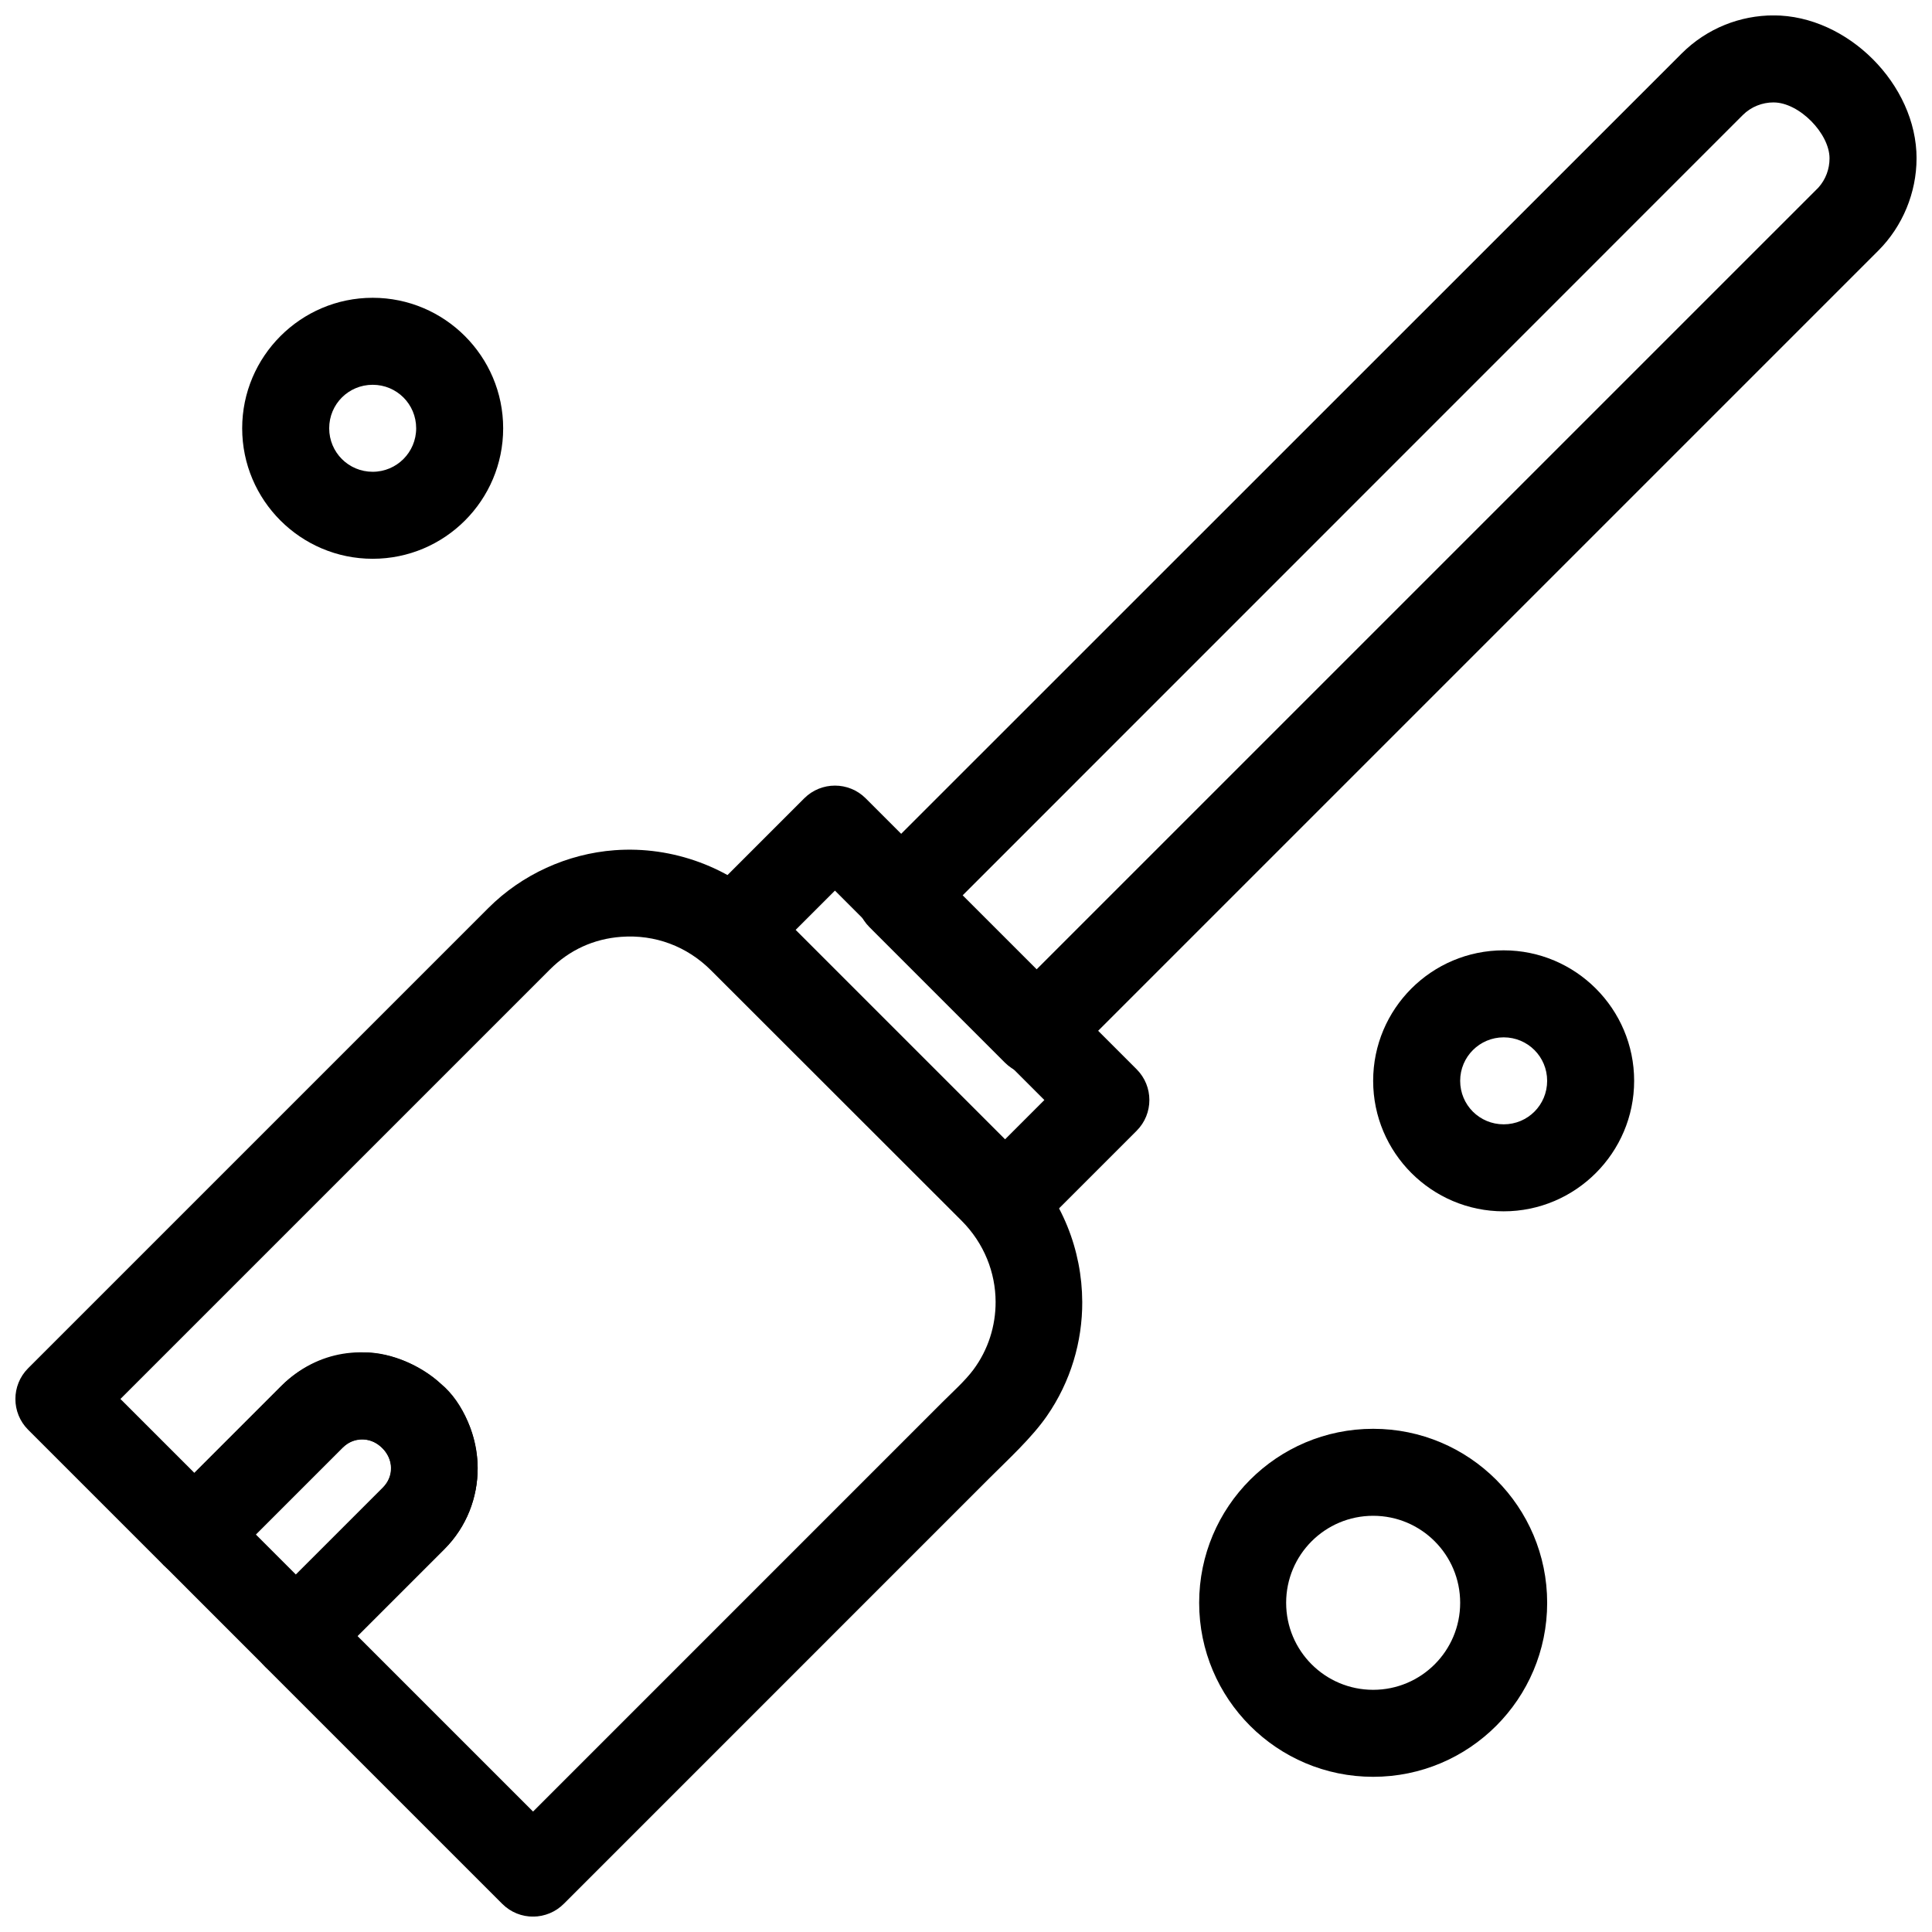<?xml version="1.0" encoding="UTF-8"?>
<!-- Uploaded to: SVG Repo, www.svgrepo.com, Generator: SVG Repo Mixer Tools -->
<svg width="800px" height="800px" version="1.1" viewBox="144 144 512 512" xmlns="http://www.w3.org/2000/svg">
 <defs>
  <clipPath id="b">
   <path d="m371 148.09h280.9v280.91h-280.9z"/>
  </clipPath>
  <clipPath id="a">
   <path d="m148.09 369h282.91v282.9h-282.91z"/>
  </clipPath>
 </defs>
 <path d="m354.86 390.43 55.496 55.496 10.41-10.41-55.496-55.496-10.414 10.41zm47.348 79.949-71.695-71.691c-4.594-4.504-4.66-11.855-0.105-16.406l26.715-26.711c4.5-4.5 11.801-4.5 16.301 0l71.797 71.797c4.5 4.5 4.5 11.801 0 16.301l-26.711 26.711c-4.5 4.5-11.801 4.5-16.301 0z"/>
 <g clip-path="url(#b)">
  <path d="m614.03 171.14c-2.969 0-5.934 1.121-8.176 3.352l-207.01 207.05 19.602 19.609 207.46-207.45c1.957-2.184 2.938-4.957 2.938-7.734 0-6.594-8.047-14.82-14.82-14.82zm37.875 14.82c0 9.086-3.695 18.02-10.125 24.449l-215.08 215.08c-4.504 4.594-11.855 4.656-16.406 0.105l-35.898-35.906c-4.5-4.5-4.5-11.801 0-16.301l215.23-215.18c6.754-6.754 15.59-10.129 24.41-10.129 19.609 0 37.875 18.344 37.875 37.875z"/>
 </g>
 <g clip-path="url(#a)">
  <path d="m401.96 506.98c3.945-5.305 5.91-11.648 5.887-18.008-0.027-7.707-3.027-15.461-8.977-21.43l-66.434-66.383c-6.375-6.375-14.836-9.559-23.836-8.887-7.281 0.539-13.703 3.492-18.863 8.648l-113.82 113.82 19.602 19.598 23.004-23.004c19.609-19.609 51.961-4.559 52.059 21.703 0.027 7.793-2.894 15.586-8.832 21.523l-23.008 23.004 46.523 46.52 108.47-108.48c2.621-2.625 5.988-5.625 8.227-8.629zm28.848-18.008c0.039 10.598-3.078 21.203-9.363 30.27-4.019 5.809-10.277 11.527-15.184 16.434l-112.75 112.76c-4.504 4.594-11.852 4.664-16.406 0.109l-62.723-62.719c-4.594-4.5-4.66-11.855-0.105-16.406l31.16-31.152c6.938-6.934-3.75-17.5-10.621-10.629l-31.051 31.051c-4.504 4.594-11.852 4.664-16.406 0.109l-35.902-35.898c-4.5-4.5-4.5-11.801 0-16.301l121.97-121.97c8.887-8.887 20.922-14.379 33.449-15.312 15.469-1.156 30.883 4.582 41.852 15.551l66.414 66.453c10.383 10.395 15.609 24.027 15.664 37.66z"/>
 </g>
 <path d="m234.82 527.62-23.027 23.027 10.625 10.629 23.031-23.027c2.969-2.969 2.832-7.582-0.102-10.516-2.832-2.961-7.621-3.012-10.523-0.109zm-47.457 14.855 31.156-31.156c5.598-5.598 12.887-8.527 20.293-8.805 7.445-0.805 16.629 3.156 22.008 8.168 6.184 5.09 9.73 14.457 9.762 22.328 0.027 7.816-2.914 15.617-8.832 21.539l-31.16 31.156c-4.504 4.5-11.805 4.5-16.305 0-8.965-8.984-17.945-17.953-26.918-26.93-4.5-4.5-4.5-11.801 0-16.301z"/>
 <path d="m254.29 257.5c0-6.402-5.141-11.527-11.523-11.527-6.402 0-11.527 5.129-11.527 11.527 0 6.379 5.129 11.527 11.527 11.527 6.363 0 11.523-5.16 11.523-11.527zm23.055 0c0 19.094-15.488 34.582-34.582 34.582-19.07 0-34.582-15.512-34.582-34.582 0-19.035 15.52-34.582 34.582-34.582 19.059 0 34.582 15.512 34.582 34.582z"/>
 <path d="m554.01 430.43c0-6.379-5.129-11.523-11.523-11.523-6.367 0-11.527 5.16-11.527 11.523 0 6.406 5.141 11.527 11.527 11.527 6.402 0 11.523-5.129 11.523-11.527zm23.055 0c0 19.035-15.523 34.582-34.582 34.582s-34.582-15.512-34.582-34.582c0-19.094 15.484-34.582 34.582-34.582 19.07 0 34.582 15.512 34.582 34.582z"/>
 <path d="m530.96 568.76c0-12.734-10.32-23.059-23.059-23.059-12.734 0-23.059 10.32-23.059 23.059 0 12.738 10.32 23.059 23.059 23.059 12.734 0 23.059-10.32 23.059-23.059zm23.055 0c0 25.465-20.648 46.113-46.113 46.113-25.465 0-46.113-20.648-46.113-46.113 0-25.465 20.648-46.113 46.113-46.113 25.465 0 46.113 20.648 46.113 46.113z"/>
</svg>